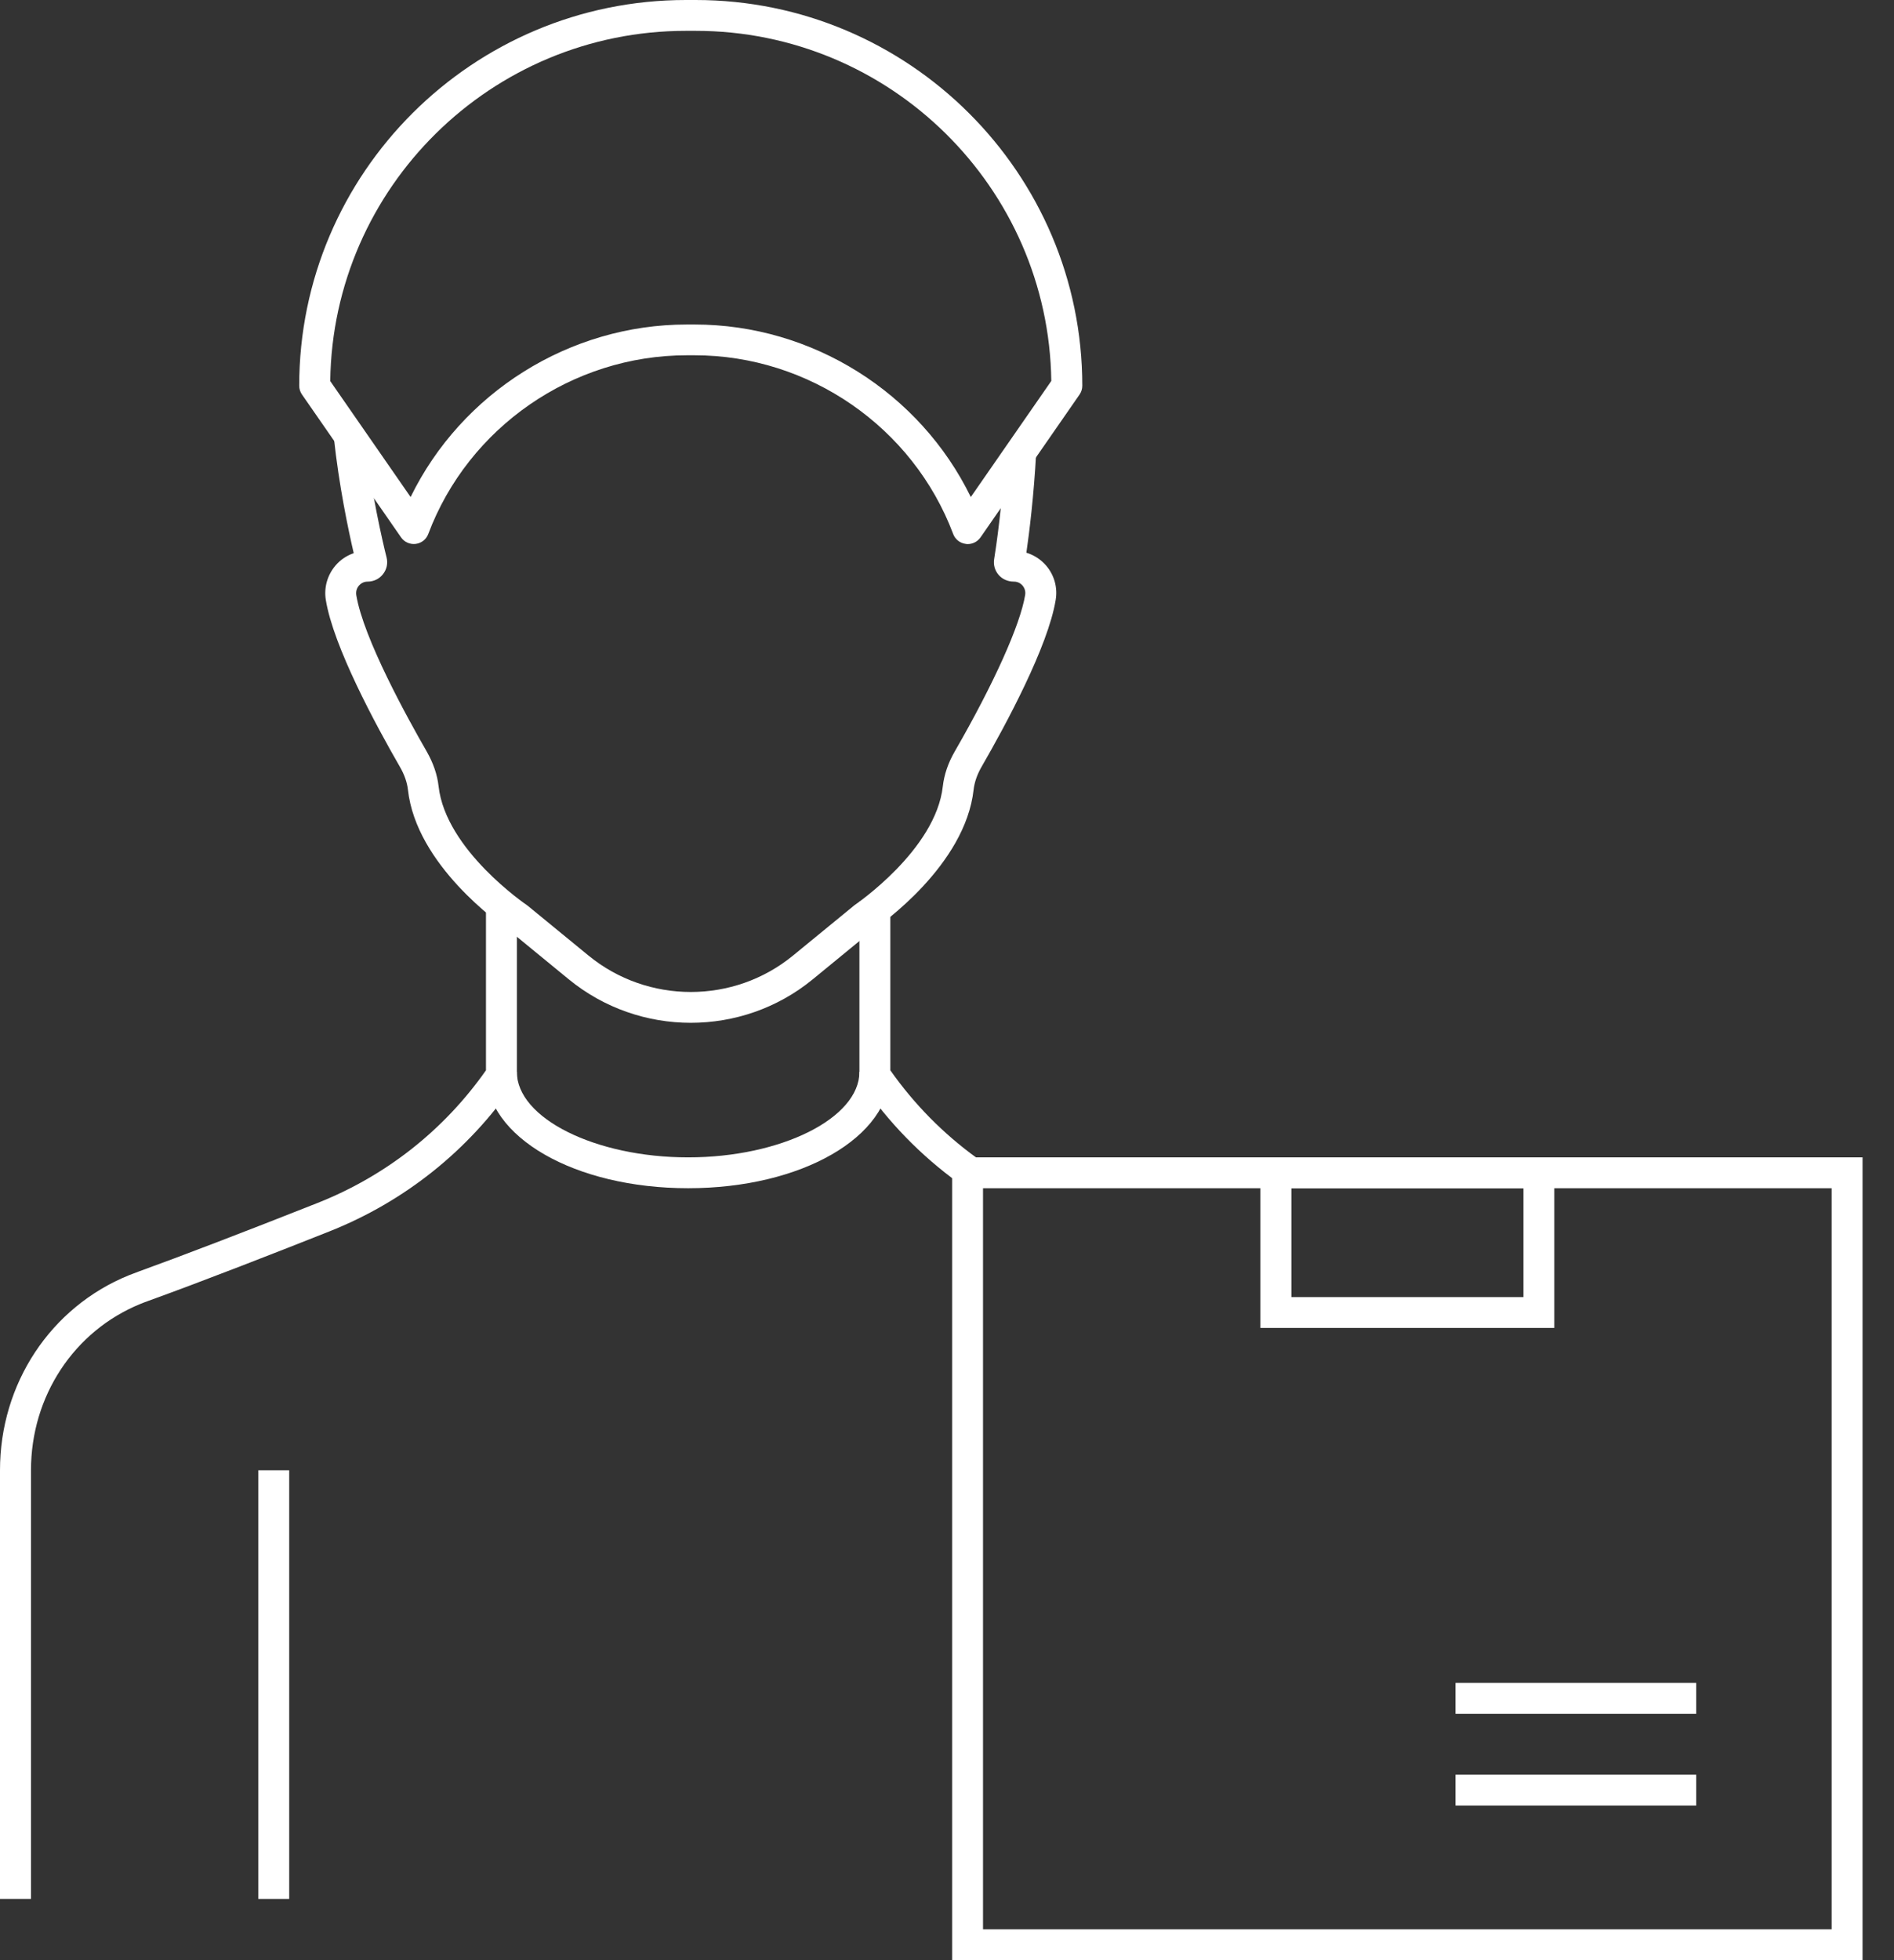 <?xml version="1.0" encoding="UTF-8"?> <svg xmlns="http://www.w3.org/2000/svg" width="58" height="60" viewBox="0 0 58 60" fill="none"><rect x="0" y="0" width="58" height="60" fill="#333333" stroke="none"/><g clip-path="url(#clip0_67_1736)"><path d="M51.943 51.514H44.572V52.458H51.943V51.514Z" fill="white"></path><path d="M51.943 54.323H44.572V55.267H51.943V54.323Z" fill="white"></path><path d="M57.037 60H29.157V35.427H57.037V60ZM30.103 59.056H56.09V36.371H30.103V59.056Z" fill="white"></path><path d="M47.597 40.648H38.597V35.427H47.597V40.648ZM39.546 39.704H46.652V36.371H39.546V39.704Z" fill="white"></path><path d="M29.635 16.654C29.616 16.654 29.597 16.654 29.576 16.649C29.4 16.628 29.251 16.51 29.19 16.347C27.959 13.075 24.775 10.875 21.269 10.875H21.035C17.529 10.875 14.345 13.073 13.114 16.347C13.053 16.512 12.903 16.628 12.728 16.649C12.553 16.67 12.38 16.592 12.281 16.448L9.246 12.074C9.192 11.996 9.163 11.902 9.163 11.805C9.163 5.297 14.475 0 21.004 0H21.302C27.831 0 33.143 5.297 33.143 11.807C33.143 11.904 33.114 11.996 33.06 12.076L30.025 16.451C29.935 16.578 29.791 16.654 29.637 16.654H29.635ZM10.11 11.661L12.574 15.214C14.134 12.022 17.432 9.933 21.035 9.933H21.269C24.874 9.933 28.172 12.022 29.729 15.214L32.194 11.661C32.115 5.738 27.26 0.944 21.302 0.944H21.004C15.046 0.944 10.191 5.738 10.113 11.661H10.11Z" fill="white"></path><path d="M0.947 58.126H0V45.004C0 42.353 1.548 40.011 3.946 39.036C4.041 38.998 4.138 38.961 4.237 38.925C5.56 38.446 7.459 37.719 9.731 36.82C11.817 35.993 13.595 34.594 14.882 32.762V27.76H15.829V33.055L15.746 33.175C14.345 35.219 12.387 36.782 10.082 37.695C8.493 38.326 6.245 39.204 4.562 39.813C4.474 39.843 4.389 39.877 4.306 39.91C2.268 40.738 0.949 42.737 0.949 45.001V58.123L0.947 58.126Z" fill="white"></path><path d="M29.353 36.208C28.2 35.373 27.206 34.353 26.401 33.177L26.318 33.057V27.597H27.265V32.762C27.994 33.798 28.882 34.7 29.909 35.443L29.353 36.208Z" fill="white"></path><path d="M21.073 36.371C17.6 36.371 14.88 34.806 14.88 32.809H15.827C15.827 34.228 18.23 35.427 21.073 35.427C23.916 35.427 26.318 34.228 26.318 32.809H27.265C27.265 34.806 24.545 36.371 21.073 36.371Z" fill="white"></path><path d="M8.856 45.004H7.909V58.126H8.856V45.004Z" fill="white"></path><path d="M21.153 31.308C19.828 31.308 18.502 30.864 17.42 29.979L15.588 28.477C15.311 28.289 12.745 26.48 12.492 24.172C12.466 23.948 12.385 23.712 12.248 23.476C11.5 22.18 10.212 19.793 9.978 18.367C9.916 17.99 10.023 17.607 10.269 17.317C10.42 17.137 10.614 17.008 10.832 16.932C10.669 16.233 10.38 14.864 10.222 13.38L11.164 13.28C11.351 15.037 11.727 16.62 11.838 17.064C11.883 17.244 11.843 17.43 11.729 17.574C11.616 17.721 11.443 17.803 11.258 17.803C11.116 17.803 11.031 17.881 10.991 17.926C10.951 17.973 10.889 18.072 10.91 18.214C11.128 19.541 12.492 22.005 13.067 23.003C13.268 23.355 13.391 23.712 13.431 24.068C13.647 26.018 16.111 27.689 16.135 27.706L16.172 27.734L18.021 29.249C19.837 30.736 22.472 30.736 24.285 29.249L26.169 27.706C26.193 27.689 28.657 26.018 28.872 24.068C28.913 23.712 29.033 23.355 29.237 23.003C30.435 20.924 31.242 19.132 31.393 18.214C31.417 18.072 31.353 17.973 31.315 17.926C31.275 17.879 31.19 17.803 31.048 17.803C30.858 17.803 30.693 17.728 30.579 17.595C30.465 17.463 30.416 17.288 30.444 17.116C30.503 16.75 30.7 15.433 30.785 13.819L31.73 13.868C31.659 15.185 31.521 16.292 31.431 16.918C31.668 16.991 31.876 17.126 32.037 17.314C32.286 17.605 32.392 17.987 32.328 18.365C32.094 19.791 30.806 22.177 30.058 23.473C29.921 23.712 29.841 23.945 29.815 24.172C29.559 26.48 26.995 28.289 26.718 28.477L24.886 29.979C23.804 30.866 22.479 31.308 21.153 31.308Z" fill="white"></path></g><defs><clipPath id="clip0_67_1736"><rect width="57.037" height="60" fill="white"></rect></clipPath></defs></svg> 